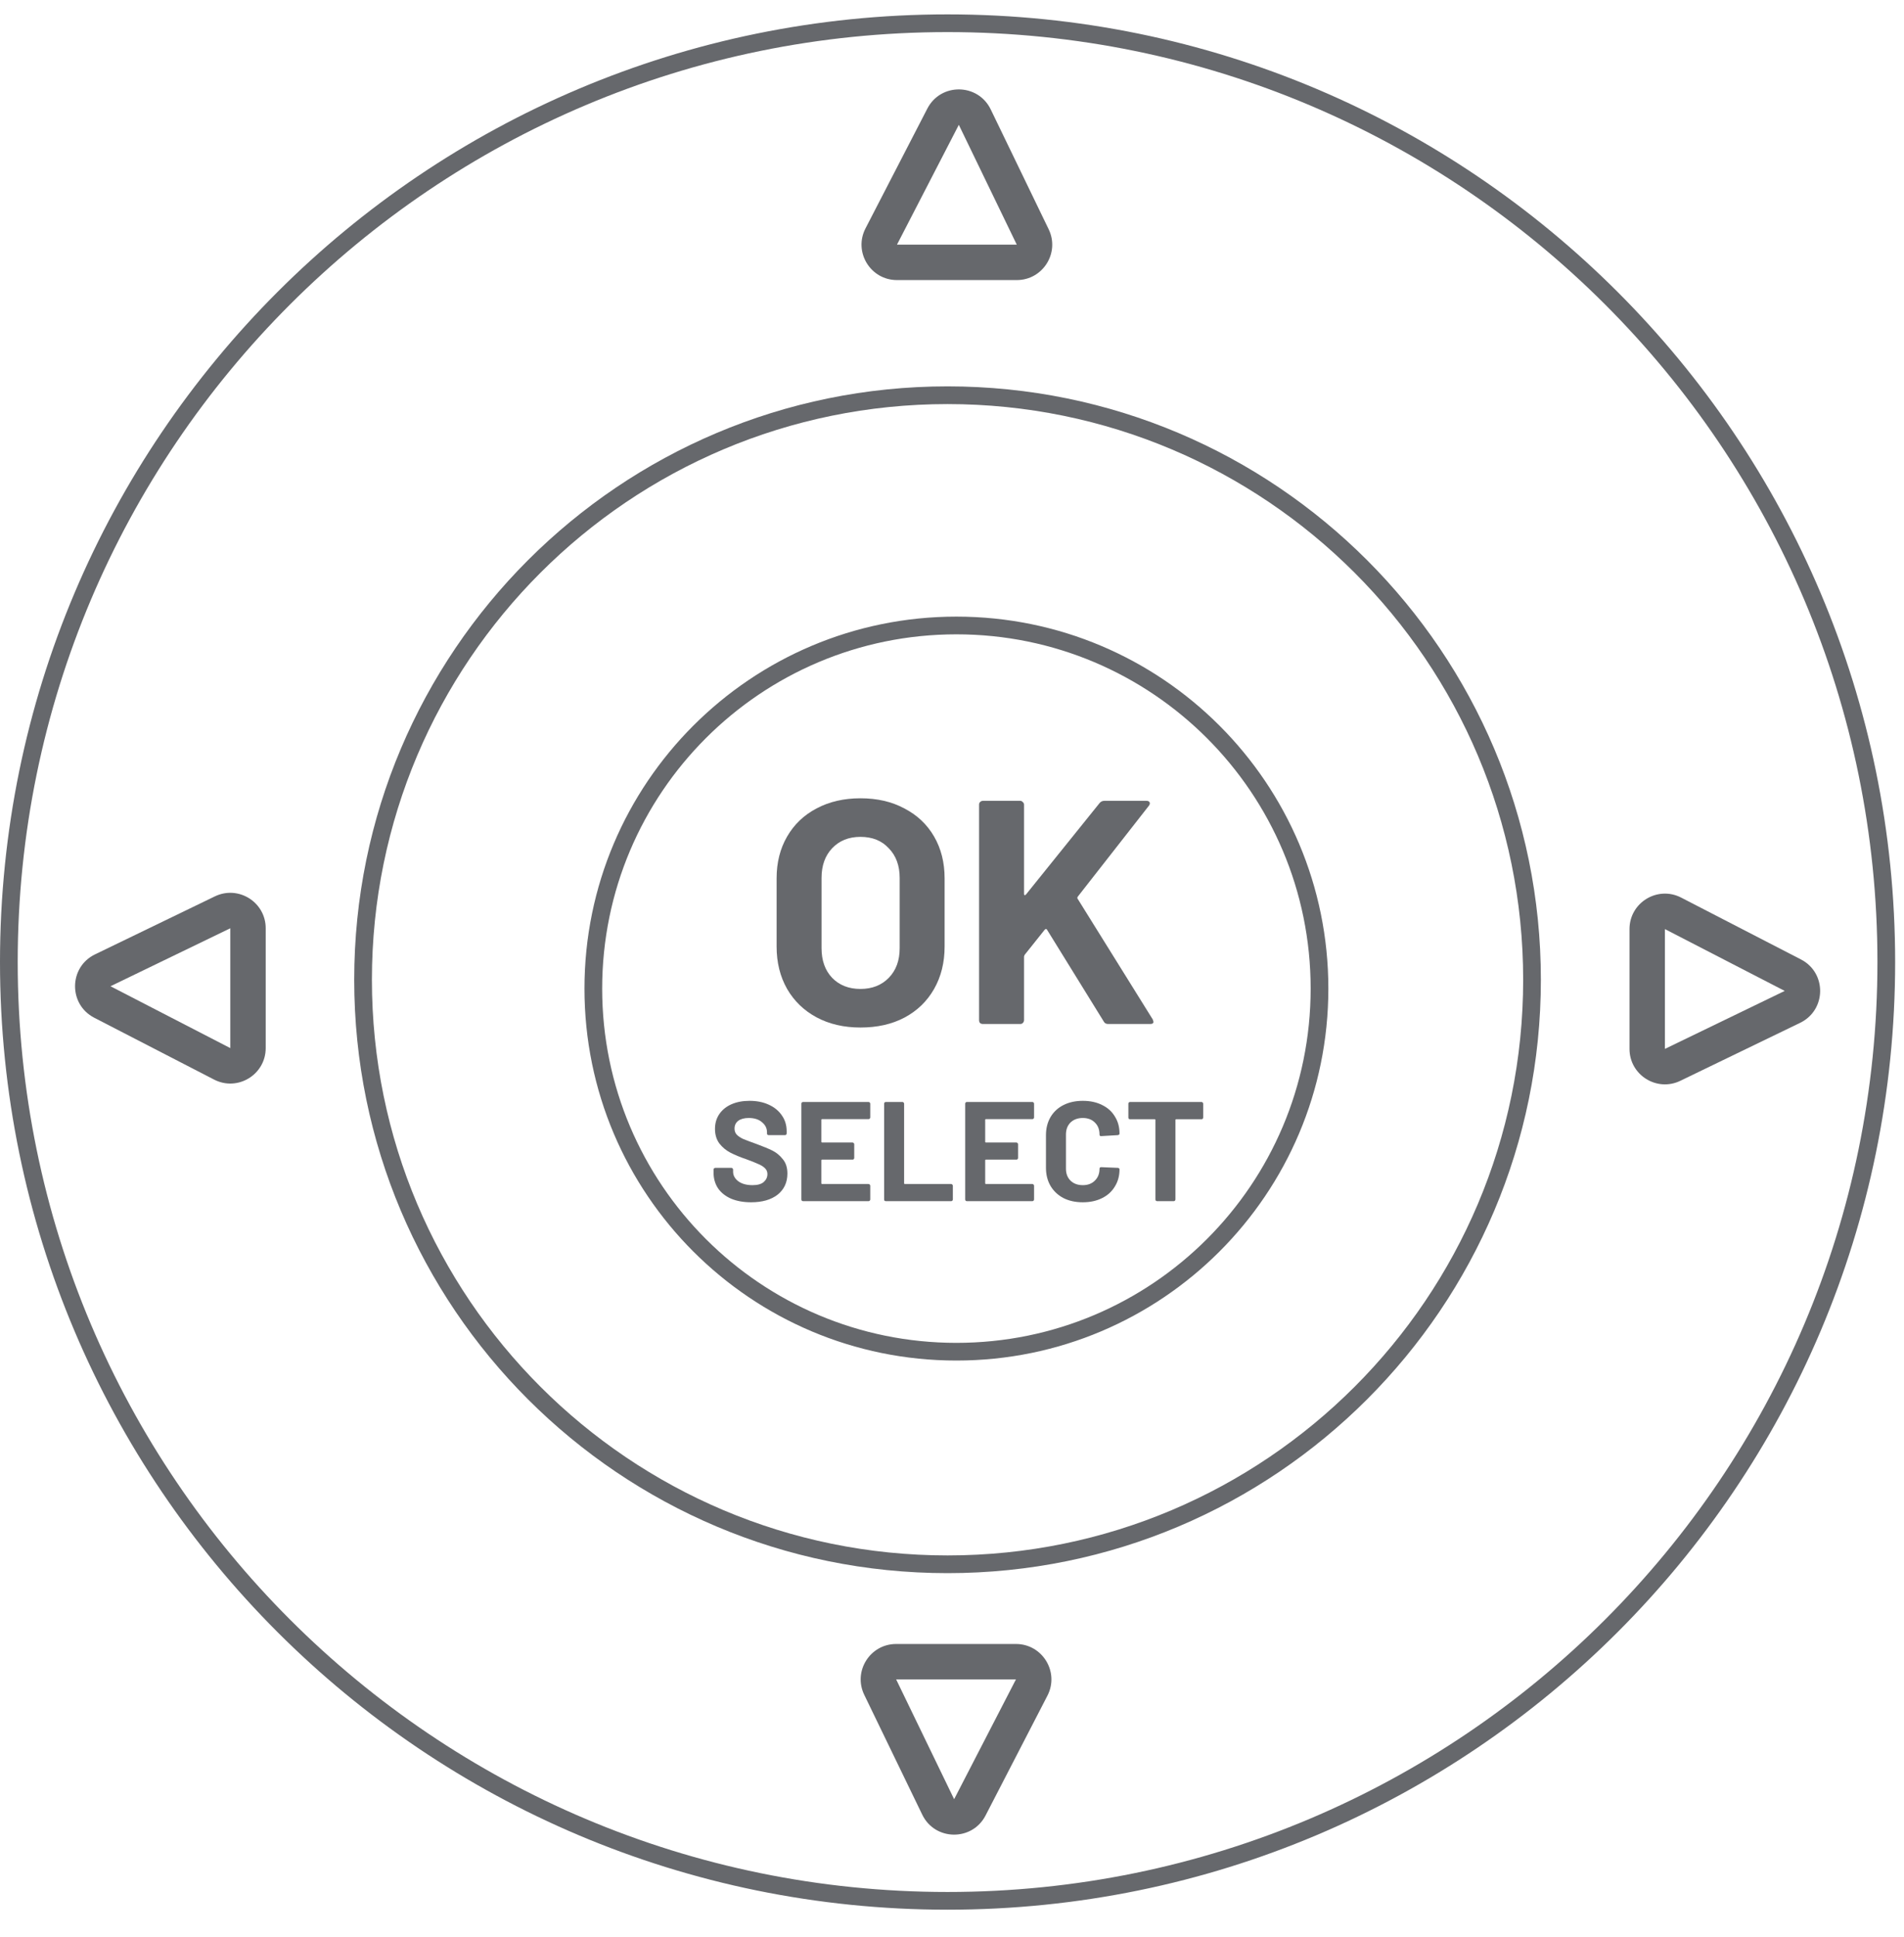 <svg width="60" height="61" viewBox="0 0 60 61" fill="none" xmlns="http://www.w3.org/2000/svg">
<path fill-rule="evenodd" clip-rule="evenodd" d="M29.86 59.59C46.044 59.59 59.163 46.477 59.163 30.3C59.163 14.124 46.044 1.011 29.86 1.011C13.677 1.011 0.558 14.124 0.558 30.3C0.558 46.477 13.677 59.59 29.86 59.59ZM29.86 60.148C46.352 60.148 59.721 46.785 59.721 30.3C59.721 13.816 46.352 0.453 29.86 0.453C13.369 0.453 0 13.816 0 30.3C0 46.785 13.369 60.148 29.86 60.148Z" fill="#66686C"/>
<path fill-rule="evenodd" clip-rule="evenodd" d="M29.86 48.99C39.878 48.99 47.999 40.872 47.999 30.858C47.999 20.845 39.878 12.727 29.86 12.727C19.842 12.727 11.72 20.845 11.72 30.858C11.72 40.872 19.842 48.99 29.86 48.99ZM29.86 49.548C40.186 49.548 48.557 41.18 48.557 30.858C48.557 20.537 40.186 12.169 29.86 12.169C19.533 12.169 11.162 20.537 11.162 30.858C11.162 41.18 19.533 49.548 29.86 49.548Z" fill="#66686C"/>
<path fill-rule="evenodd" clip-rule="evenodd" d="M30.139 42.295C36.304 42.295 41.302 37.299 41.302 31.137C41.302 24.974 36.304 19.979 30.139 19.979C23.974 19.979 18.976 24.974 18.976 31.137C18.976 37.299 23.974 42.295 30.139 42.295ZM30.139 42.852C36.612 42.852 41.86 37.607 41.86 31.137C41.86 24.666 36.612 19.421 30.139 19.421C23.666 19.421 18.418 24.666 18.418 31.137C18.418 37.607 23.666 42.852 30.139 42.852Z" fill="#66686C"/>
<path d="M27.115 32.363C26.593 32.363 26.13 32.256 25.729 32.041C25.333 31.827 25.025 31.529 24.804 31.148C24.583 30.759 24.473 30.314 24.473 29.812V27.663C24.473 27.168 24.583 26.729 24.804 26.348C25.025 25.966 25.333 25.672 25.729 25.464C26.13 25.25 26.593 25.143 27.115 25.143C27.644 25.143 28.106 25.25 28.501 25.464C28.903 25.672 29.215 25.966 29.436 26.348C29.657 26.729 29.767 27.168 29.767 27.663V29.812C29.767 30.314 29.657 30.759 29.436 31.148C29.215 31.536 28.903 31.837 28.501 32.051C28.106 32.259 27.644 32.363 27.115 32.363ZM27.115 31.148C27.483 31.148 27.781 31.031 28.009 30.796C28.237 30.562 28.351 30.251 28.351 29.862V27.653C28.351 27.265 28.237 26.953 28.009 26.719C27.788 26.478 27.49 26.358 27.115 26.358C26.747 26.358 26.448 26.478 26.221 26.719C26 26.953 25.889 27.265 25.889 27.653V29.862C25.889 30.251 26 30.562 26.221 30.796C26.448 31.031 26.747 31.148 27.115 31.148Z" fill="#66686C"/>
<path d="M30.974 32.252C30.94 32.252 30.91 32.242 30.883 32.222C30.863 32.196 30.853 32.165 30.853 32.132V25.343C30.853 25.31 30.863 25.283 30.883 25.263C30.91 25.236 30.94 25.223 30.974 25.223H32.149C32.183 25.223 32.209 25.236 32.23 25.263C32.256 25.283 32.27 25.31 32.27 25.343V28.155C32.27 28.175 32.276 28.189 32.29 28.195C32.303 28.195 32.317 28.189 32.33 28.175L34.651 25.293C34.691 25.246 34.741 25.223 34.801 25.223H36.128C36.181 25.223 36.215 25.24 36.228 25.273C36.241 25.3 36.235 25.333 36.208 25.373L33.968 28.235C33.947 28.262 33.944 28.286 33.958 28.306L36.328 32.112C36.342 32.152 36.349 32.175 36.349 32.182C36.349 32.229 36.315 32.252 36.248 32.252H34.922C34.855 32.252 34.808 32.226 34.781 32.172L32.993 29.28C32.986 29.267 32.976 29.26 32.963 29.26C32.95 29.26 32.936 29.267 32.923 29.28L32.29 30.073C32.276 30.1 32.27 30.12 32.27 30.134V32.132C32.27 32.165 32.256 32.196 32.23 32.222C32.209 32.242 32.183 32.252 32.149 32.252H30.974Z" fill="#66686C"/>
<path d="M23.67 37.867C23.431 37.867 23.223 37.83 23.044 37.756C22.866 37.679 22.727 37.57 22.629 37.43C22.534 37.287 22.486 37.122 22.486 36.935V36.837C22.486 36.822 22.491 36.81 22.5 36.801C22.512 36.789 22.525 36.783 22.54 36.783H23.049C23.064 36.783 23.076 36.789 23.085 36.801C23.097 36.81 23.102 36.822 23.102 36.837V36.904C23.102 37.023 23.158 37.124 23.268 37.207C23.378 37.287 23.527 37.328 23.714 37.328C23.872 37.328 23.99 37.295 24.067 37.229C24.144 37.161 24.183 37.078 24.183 36.979C24.183 36.908 24.159 36.848 24.112 36.801C24.064 36.75 23.998 36.707 23.915 36.671C23.835 36.633 23.705 36.581 23.527 36.515C23.327 36.447 23.158 36.377 23.018 36.305C22.881 36.234 22.765 36.137 22.669 36.015C22.577 35.89 22.531 35.737 22.531 35.556C22.531 35.377 22.577 35.221 22.669 35.087C22.762 34.953 22.89 34.85 23.053 34.779C23.217 34.708 23.406 34.672 23.62 34.672C23.847 34.672 24.048 34.712 24.223 34.792C24.402 34.873 24.54 34.986 24.639 35.132C24.74 35.274 24.79 35.441 24.79 35.632V35.698C24.79 35.713 24.784 35.727 24.773 35.739C24.764 35.748 24.752 35.752 24.737 35.752H24.223C24.208 35.752 24.195 35.748 24.183 35.739C24.174 35.727 24.17 35.713 24.17 35.698V35.663C24.17 35.538 24.118 35.432 24.013 35.346C23.912 35.257 23.772 35.212 23.594 35.212C23.454 35.212 23.344 35.242 23.263 35.301C23.186 35.361 23.147 35.443 23.147 35.547C23.147 35.621 23.169 35.684 23.214 35.734C23.262 35.785 23.33 35.831 23.419 35.873C23.512 35.911 23.653 35.965 23.844 36.033C24.055 36.111 24.22 36.179 24.339 36.238C24.461 36.298 24.57 36.387 24.665 36.506C24.764 36.622 24.813 36.774 24.813 36.962C24.813 37.241 24.71 37.463 24.505 37.627C24.299 37.787 24.021 37.867 23.67 37.867Z" fill="#66686C"/>
<path d="M27.424 35.194C27.424 35.209 27.418 35.222 27.406 35.234C27.397 35.243 27.385 35.248 27.37 35.248H25.905C25.89 35.248 25.883 35.255 25.883 35.27V35.962C25.883 35.977 25.89 35.984 25.905 35.984H26.865C26.88 35.984 26.892 35.99 26.901 36.002C26.913 36.011 26.919 36.023 26.919 36.038V36.471C26.919 36.485 26.913 36.499 26.901 36.511C26.892 36.52 26.88 36.524 26.865 36.524H25.905C25.89 36.524 25.883 36.532 25.883 36.546V37.269C25.883 37.284 25.89 37.292 25.905 37.292H27.37C27.385 37.292 27.397 37.298 27.406 37.31C27.418 37.319 27.424 37.33 27.424 37.345V37.778C27.424 37.793 27.418 37.806 27.406 37.818C27.397 37.827 27.385 37.832 27.37 37.832H25.307C25.292 37.832 25.279 37.827 25.267 37.818C25.258 37.806 25.253 37.793 25.253 37.778V34.761C25.253 34.746 25.258 34.734 25.267 34.725C25.279 34.714 25.292 34.708 25.307 34.708H27.37C27.385 34.708 27.397 34.714 27.406 34.725C27.418 34.734 27.424 34.746 27.424 34.761V35.194Z" fill="#66686C"/>
<path d="M27.915 37.832C27.9 37.832 27.886 37.827 27.874 37.818C27.866 37.806 27.861 37.793 27.861 37.778V34.761C27.861 34.746 27.866 34.734 27.874 34.725C27.886 34.714 27.9 34.708 27.915 34.708H28.437C28.452 34.708 28.464 34.714 28.473 34.725C28.485 34.734 28.491 34.746 28.491 34.761V37.269C28.491 37.284 28.498 37.292 28.513 37.292H29.973C29.988 37.292 30 37.298 30.009 37.31C30.021 37.319 30.027 37.33 30.027 37.345V37.778C30.027 37.793 30.021 37.806 30.009 37.818C30 37.827 29.988 37.832 29.973 37.832H27.915Z" fill="#66686C"/>
<path d="M32.586 35.194C32.586 35.209 32.58 35.222 32.569 35.234C32.559 35.243 32.548 35.248 32.533 35.248H31.068C31.053 35.248 31.046 35.255 31.046 35.27V35.962C31.046 35.977 31.053 35.984 31.068 35.984H32.028C32.043 35.984 32.055 35.99 32.064 36.002C32.076 36.011 32.082 36.023 32.082 36.038V36.471C32.082 36.485 32.076 36.499 32.064 36.511C32.055 36.52 32.043 36.524 32.028 36.524H31.068C31.053 36.524 31.046 36.532 31.046 36.546V37.269C31.046 37.284 31.053 37.292 31.068 37.292H32.533C32.548 37.292 32.559 37.298 32.569 37.31C32.58 37.319 32.586 37.33 32.586 37.345V37.778C32.586 37.793 32.58 37.806 32.569 37.818C32.559 37.827 32.548 37.832 32.533 37.832H30.47C30.455 37.832 30.442 37.827 30.43 37.818C30.421 37.806 30.416 37.793 30.416 37.778V34.761C30.416 34.746 30.421 34.734 30.43 34.725C30.442 34.714 30.455 34.708 30.47 34.708H32.533C32.548 34.708 32.559 34.714 32.569 34.725C32.58 34.734 32.586 34.746 32.586 34.761V35.194Z" fill="#66686C"/>
<path d="M34.122 37.867C33.89 37.867 33.686 37.823 33.511 37.734C33.335 37.641 33.2 37.513 33.104 37.35C33.009 37.186 32.961 36.997 32.961 36.783V35.752C32.961 35.538 33.009 35.349 33.104 35.185C33.2 35.022 33.335 34.895 33.511 34.806C33.686 34.717 33.89 34.672 34.122 34.672C34.352 34.672 34.552 34.715 34.725 34.801C34.901 34.885 35.036 35.005 35.131 35.163C35.23 35.318 35.279 35.498 35.279 35.703C35.279 35.73 35.261 35.746 35.225 35.752L34.703 35.783H34.694C34.664 35.783 34.649 35.767 34.649 35.734C34.649 35.576 34.6 35.45 34.502 35.355C34.407 35.26 34.28 35.212 34.122 35.212C33.962 35.212 33.832 35.26 33.734 35.355C33.639 35.45 33.591 35.576 33.591 35.734V36.81C33.591 36.965 33.639 37.089 33.734 37.185C33.832 37.28 33.962 37.328 34.122 37.328C34.28 37.328 34.407 37.28 34.502 37.185C34.6 37.089 34.649 36.965 34.649 36.81C34.649 36.777 34.667 36.761 34.703 36.761L35.225 36.783C35.24 36.783 35.252 36.787 35.261 36.796C35.273 36.805 35.279 36.816 35.279 36.828C35.279 37.033 35.23 37.214 35.131 37.372C35.036 37.53 34.901 37.652 34.725 37.738C34.552 37.824 34.352 37.867 34.122 37.867Z" fill="#66686C"/>
<path d="M37.862 34.708C37.877 34.708 37.889 34.714 37.898 34.725C37.91 34.734 37.916 34.746 37.916 34.761V35.199C37.916 35.213 37.91 35.227 37.898 35.239C37.889 35.248 37.877 35.252 37.862 35.252H37.063C37.048 35.252 37.041 35.26 37.041 35.274V37.778C37.041 37.793 37.035 37.806 37.023 37.818C37.014 37.827 37.002 37.832 36.987 37.832H36.465C36.45 37.832 36.436 37.827 36.424 37.818C36.416 37.806 36.411 37.793 36.411 37.778V35.274C36.411 35.26 36.404 35.252 36.389 35.252H35.612C35.597 35.252 35.584 35.248 35.572 35.239C35.563 35.227 35.558 35.213 35.558 35.199V34.761C35.558 34.746 35.563 34.734 35.572 34.725C35.584 34.714 35.597 34.708 35.612 34.708H37.862Z" fill="#66686C"/>
<path fill-rule="evenodd" clip-rule="evenodd" d="M29.223 3.42C29.645 2.603 30.819 2.618 31.22 3.446L33.046 7.22C33.405 7.961 32.865 8.821 32.041 8.821H28.266C27.43 8.821 26.891 7.937 27.274 7.194L29.223 3.42ZM30.717 3.689L30.215 3.932L28.266 7.706L32.041 7.706L30.215 3.932L30.717 3.689Z" fill="#66686C"/>
<path fill-rule="evenodd" clip-rule="evenodd" d="M31.058 57.18C30.637 57.997 29.462 57.982 29.062 57.154L27.235 53.381C26.876 52.64 27.416 51.779 28.24 51.779H32.015C32.851 51.779 33.391 52.664 33.007 53.407L31.058 57.18ZM29.564 56.911L30.067 56.668L32.015 52.895L28.24 52.895L30.067 56.668L29.564 56.911Z" fill="#66686C"/>
<path fill-rule="evenodd" clip-rule="evenodd" d="M2.97 32.055C2.152 31.633 2.167 30.459 2.995 30.059L6.77 28.233C7.512 27.874 8.373 28.414 8.373 29.237V33.011C8.373 33.846 7.488 34.386 6.745 34.002L2.97 32.055ZM3.238 30.561L3.482 31.063L7.257 33.011L7.257 29.237L3.482 31.063L3.238 30.561Z" fill="#66686C"/>
<path fill-rule="evenodd" clip-rule="evenodd" d="M56.753 30.219C57.571 30.641 57.555 31.814 56.727 32.215L52.952 34.041C52.211 34.399 51.35 33.859 51.35 33.036V29.263C51.35 28.427 52.235 27.888 52.978 28.271L56.753 30.219ZM56.484 31.713L56.241 31.21L52.466 29.263L52.466 33.036L56.241 31.21L56.484 31.713Z" fill="#66686C"/>
</svg>

